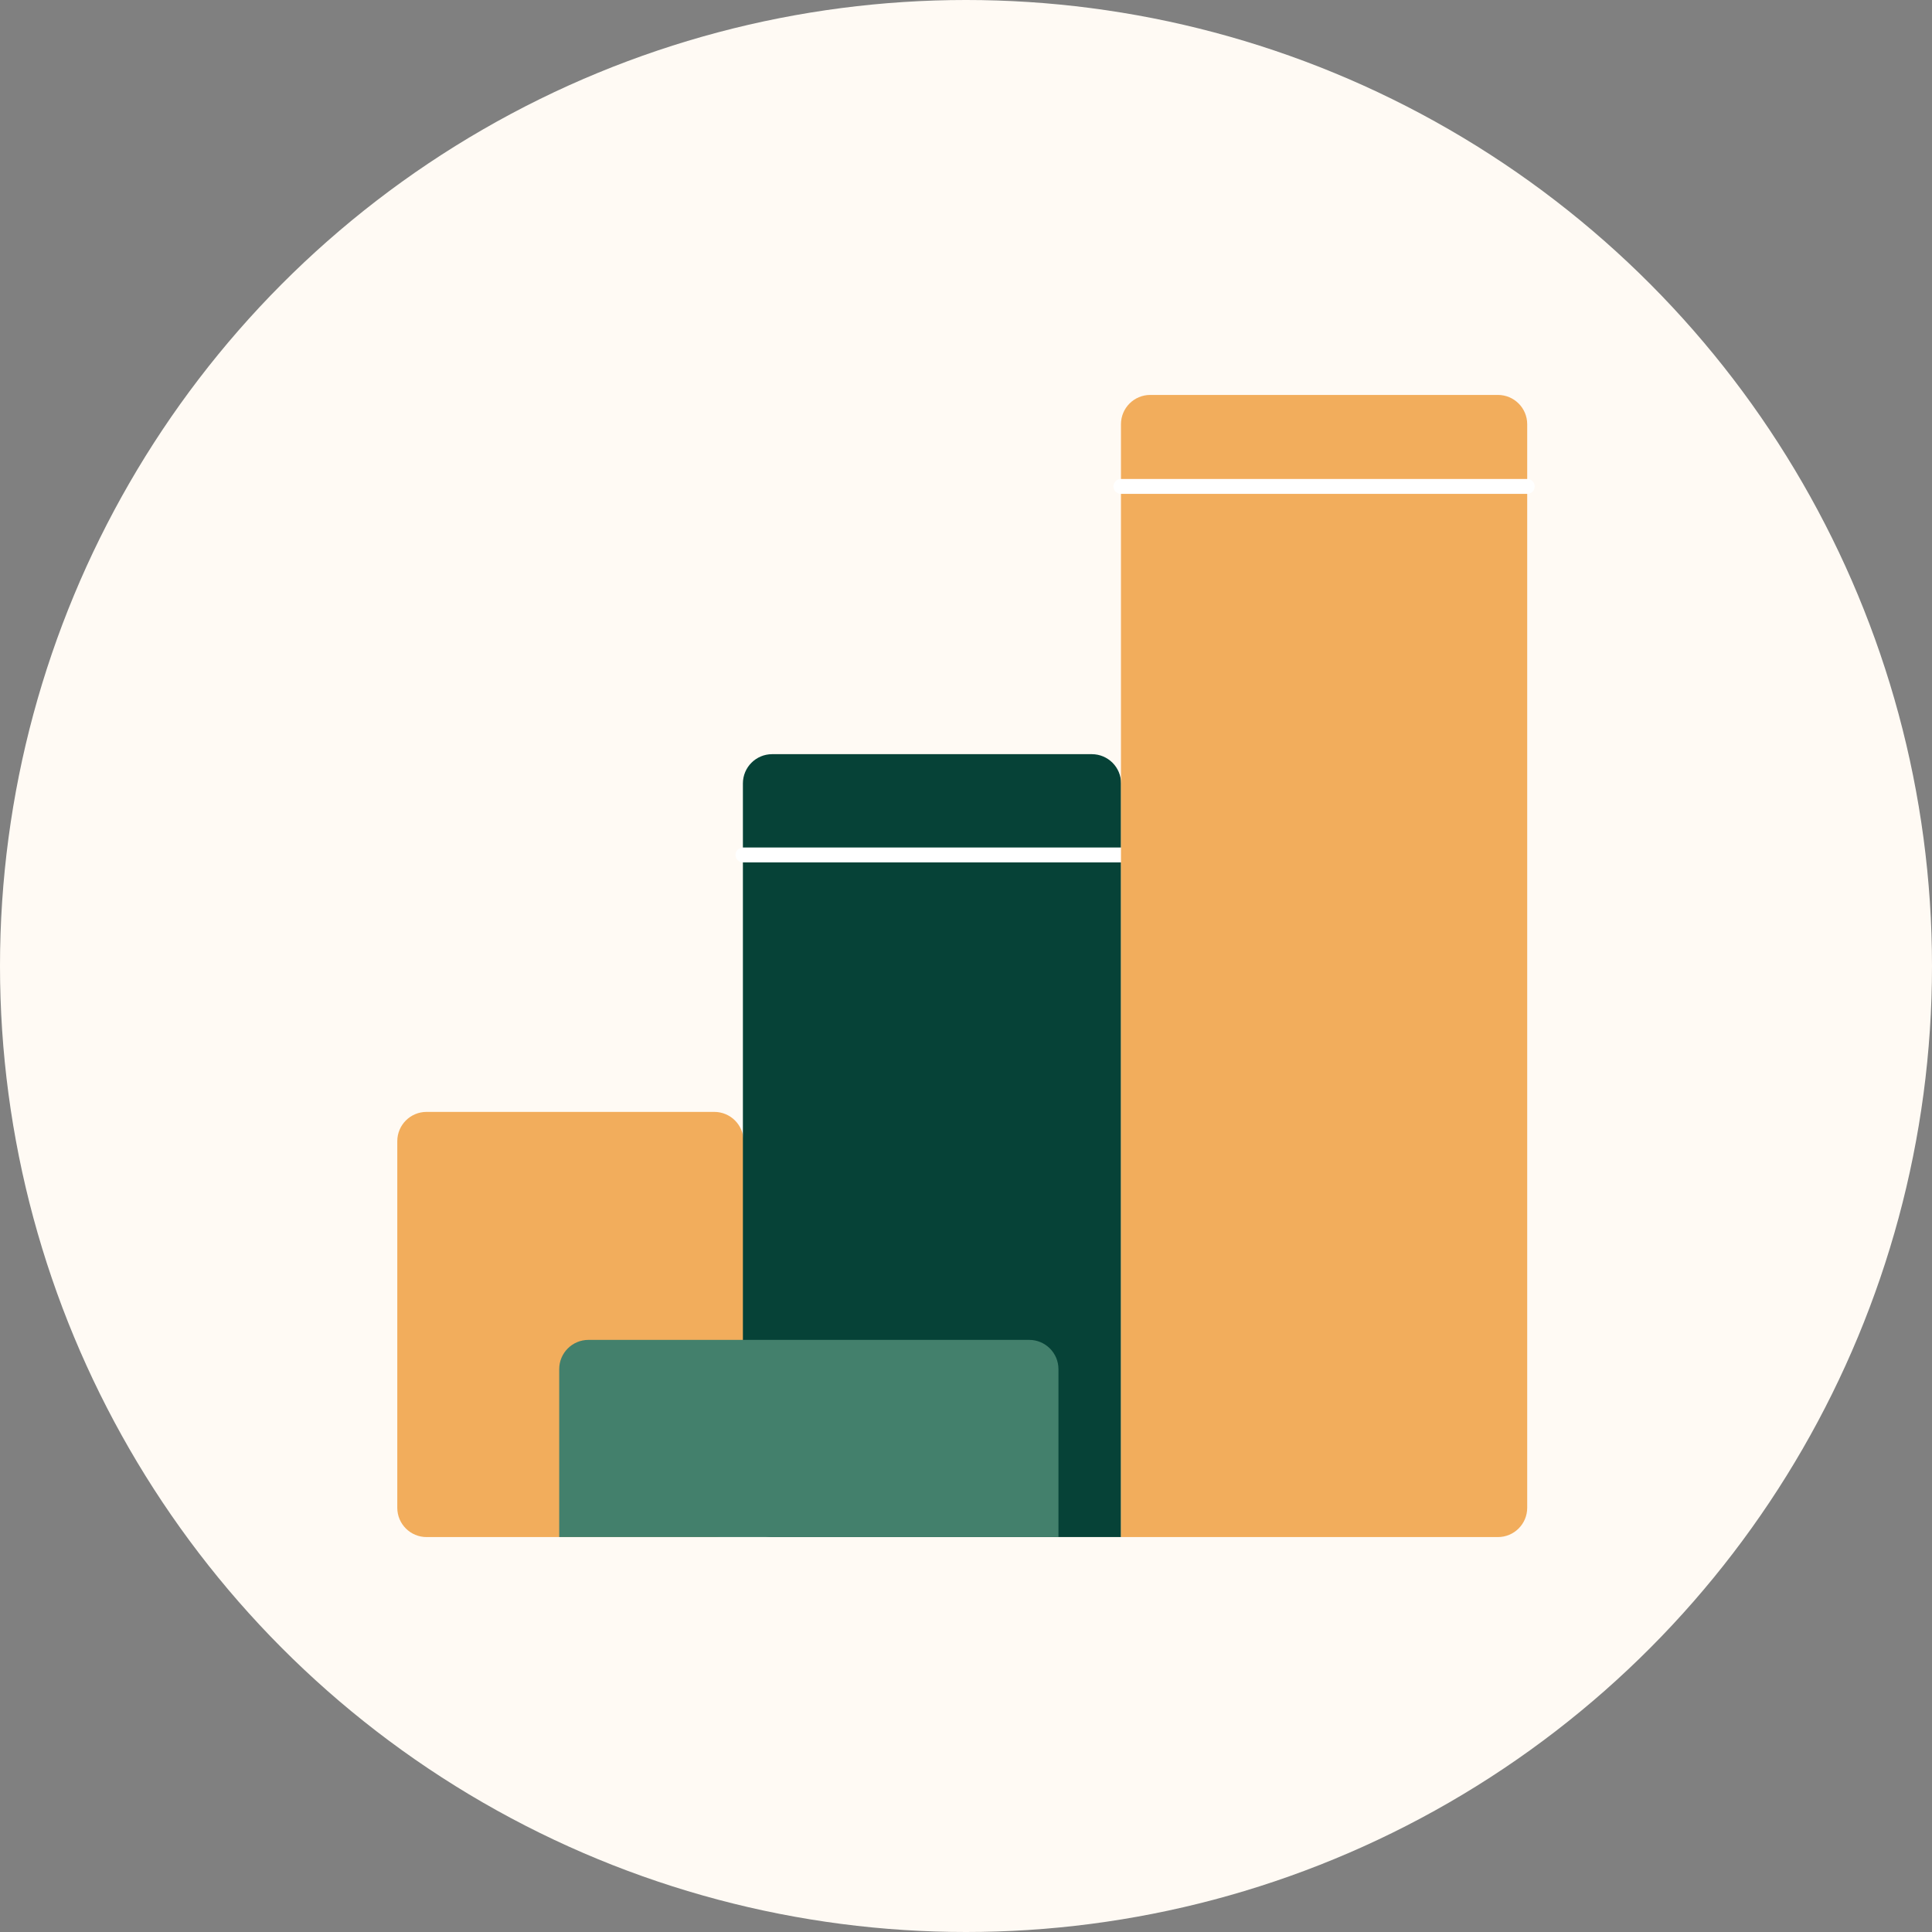 <svg width="132" height="132" viewBox="0 0 132 132" fill="none" xmlns="http://www.w3.org/2000/svg">
<rect x="0" y="0" width="132" height="132" fill="#808080" stroke="none"/>
<g clip-path="url(#clip0_3106_18138)">
<circle cx="66" cy="66" r="66" fill="#FFFAF4"/>
<path d="M29.144 105.017H48.802C49.906 105.017 50.802 104.122 50.802 103.017V77.968C50.802 76.863 49.907 75.968 48.802 75.968H29.144C28.04 75.968 27.144 76.863 27.144 77.968L27.144 103.017C27.144 104.122 28.04 105.017 29.144 105.017Z" fill="#F2AD5C"/>
<path d="M52.757 105.017H76.595V53.527C76.595 52.422 75.7 51.527 74.595 51.527H52.757C51.652 51.527 50.757 52.422 50.757 53.527L50.757 103.017C50.757 104.122 51.652 105.017 52.757 105.017Z" fill="#064237"/>
<path d="M76.588 58.922H50.764C50.628 58.922 50.498 58.868 50.401 58.773C50.305 58.677 50.251 58.547 50.251 58.412C50.251 58.277 50.305 58.148 50.401 58.052C50.498 57.956 50.628 57.903 50.764 57.903H76.588C76.724 57.903 76.854 57.956 76.951 58.052C77.047 58.148 77.101 58.277 77.101 58.412C77.101 58.547 77.047 58.677 76.951 58.773C76.854 58.868 76.724 58.922 76.588 58.922V58.922Z" fill="white"/>
<path d="M76.588 105.017H102.343C103.448 105.017 104.343 104.122 104.343 103.017L104.343 28.983C104.343 27.879 103.448 26.983 102.343 26.983H78.588C77.483 26.983 76.588 27.879 76.588 28.983L76.588 105.017Z" fill="#F2AD5C"/>
<path d="M70.317 91.545H40.207C39.102 91.545 38.207 92.44 38.207 93.545V105.017H72.317V93.545C72.317 92.44 71.421 91.545 70.317 91.545Z" fill="#43806C"/>
<path d="M104.343 33.743H76.588C76.452 33.743 76.321 33.69 76.225 33.594C76.129 33.499 76.075 33.369 76.075 33.234C76.075 33.099 76.129 32.969 76.225 32.874C76.321 32.778 76.452 32.724 76.588 32.724H104.343C104.48 32.724 104.61 32.778 104.706 32.874C104.802 32.969 104.857 33.099 104.857 33.234C104.857 33.369 104.802 33.499 104.706 33.594C104.61 33.69 104.48 33.743 104.343 33.743Z" fill="white"/>
</g>
<defs>
<clipPath id="clip0_3106_18138">
<rect width="132" height="132" fill="white"/>
</clipPath>
</defs>
</svg>
